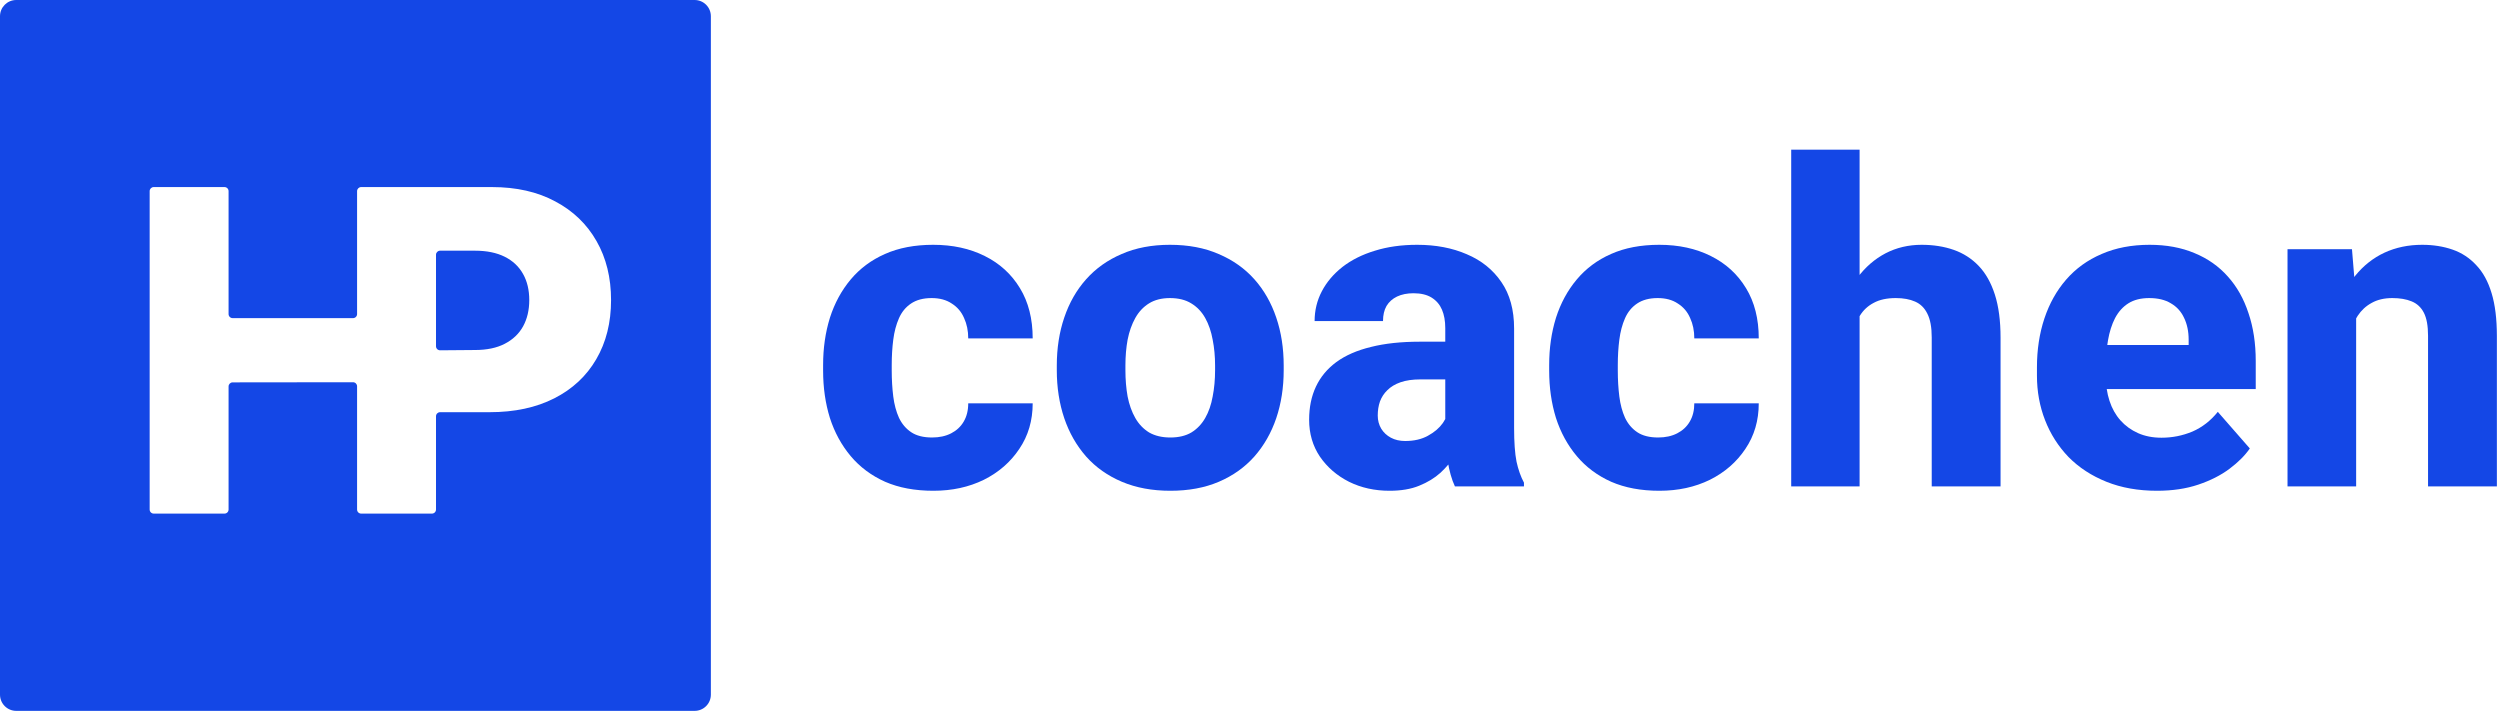 <svg viewBox="0 0 616 176" fill="none" xmlns="http://www.w3.org/2000/svg">
<path d="M229.661 107.799C231.461 107.799 233.028 107.457 234.36 106.773C235.692 106.089 236.719 105.134 237.439 103.91C238.195 102.65 238.573 101.137 238.573 99.373H254.454C254.454 103.622 253.356 107.367 251.159 110.608C248.999 113.849 246.082 116.388 242.409 118.224C238.735 120.025 234.594 120.925 229.985 120.925C225.447 120.925 221.486 120.187 218.101 118.711C214.716 117.198 211.889 115.091 209.62 112.391C207.352 109.69 205.641 106.557 204.489 102.992C203.373 99.391 202.814 95.501 202.814 91.324V89.92C202.814 85.778 203.373 81.907 204.489 78.306C205.641 74.705 207.352 71.554 209.62 68.853C211.889 66.152 214.698 64.064 218.047 62.587C221.432 61.075 225.393 60.319 229.931 60.319C234.72 60.319 238.951 61.237 242.625 63.073C246.334 64.91 249.233 67.557 251.321 71.014C253.41 74.435 254.454 78.558 254.454 83.384H238.573C238.573 81.511 238.231 79.837 237.547 78.36C236.899 76.848 235.891 75.659 234.522 74.795C233.19 73.895 231.533 73.445 229.553 73.445C227.5 73.445 225.807 73.895 224.475 74.795C223.179 75.659 222.188 76.866 221.504 78.414C220.82 79.963 220.352 81.727 220.1 83.708C219.848 85.652 219.722 87.723 219.722 89.92V91.324C219.722 93.557 219.848 95.681 220.1 97.698C220.352 99.679 220.82 101.425 221.504 102.938C222.224 104.45 223.233 105.639 224.529 106.503C225.825 107.367 227.536 107.799 229.661 107.799Z" fill="#1447E6"/>
<path d="M260.396 91.216V90.082C260.396 85.796 261.008 81.853 262.233 78.252C263.457 74.615 265.258 71.464 267.634 68.799C270.011 66.134 272.928 64.064 276.385 62.587C279.842 61.075 283.803 60.319 288.269 60.319C292.806 60.319 296.803 61.075 300.26 62.587C303.753 64.064 306.688 66.134 309.065 68.799C311.442 71.464 313.242 74.615 314.467 78.252C315.691 81.853 316.303 85.796 316.303 90.082V91.216C316.303 95.465 315.691 99.409 314.467 103.046C313.242 106.647 311.442 109.798 309.065 112.499C306.688 115.163 303.771 117.234 300.314 118.711C296.857 120.187 292.878 120.925 288.377 120.925C283.911 120.925 279.932 120.187 276.439 118.711C272.946 117.234 270.011 115.163 267.634 112.499C265.258 109.798 263.457 106.647 262.233 103.046C261.008 99.409 260.396 95.465 260.396 91.216ZM277.303 90.082V91.216C277.303 93.521 277.483 95.681 277.843 97.698C278.24 99.715 278.87 101.479 279.734 102.992C280.598 104.504 281.733 105.693 283.137 106.557C284.578 107.385 286.324 107.799 288.377 107.799C290.429 107.799 292.158 107.385 293.562 106.557C294.967 105.693 296.101 104.504 296.965 102.992C297.83 101.479 298.442 99.715 298.802 97.698C299.198 95.681 299.396 93.521 299.396 91.216V90.082C299.396 87.813 299.198 85.688 298.802 83.708C298.442 81.691 297.83 79.909 296.965 78.36C296.101 76.812 294.949 75.605 293.508 74.741C292.104 73.877 290.357 73.445 288.269 73.445C286.252 73.445 284.542 73.877 283.137 74.741C281.733 75.605 280.598 76.812 279.734 78.36C278.87 79.909 278.24 81.691 277.843 83.708C277.483 85.688 277.303 87.813 277.303 90.082Z" fill="#1447E6"/>
<path d="M356.114 105.909V80.845C356.114 79.08 355.843 77.568 355.303 76.308C354.763 75.047 353.917 74.057 352.765 73.337C351.612 72.616 350.118 72.256 348.281 72.256C346.733 72.256 345.382 72.526 344.23 73.067C343.114 73.607 342.249 74.381 341.637 75.389C341.061 76.397 340.773 77.64 340.773 79.116H323.92C323.92 76.488 324.514 74.039 325.702 71.77C326.891 69.501 328.583 67.503 330.78 65.774C333.012 64.046 335.677 62.713 338.774 61.777C341.871 60.805 345.346 60.319 349.199 60.319C353.773 60.319 357.842 61.093 361.407 62.641C365.008 64.154 367.853 66.441 369.942 69.501C372.03 72.526 373.075 76.344 373.075 80.953V105.422C373.075 108.952 373.273 111.724 373.669 113.741C374.101 115.722 374.713 117.45 375.506 118.927V119.845H358.49C357.698 118.152 357.104 116.064 356.708 113.579C356.312 111.058 356.114 108.501 356.114 105.909ZM358.22 84.194L358.328 93.485H349.956C348.083 93.485 346.463 93.719 345.094 94.187C343.762 94.655 342.681 95.303 341.853 96.132C341.025 96.924 340.413 97.86 340.017 98.941C339.656 99.985 339.476 101.137 339.476 102.398C339.476 103.586 339.765 104.666 340.341 105.639C340.917 106.575 341.709 107.313 342.717 107.853C343.726 108.393 344.896 108.663 346.229 108.663C348.425 108.663 350.298 108.231 351.846 107.367C353.431 106.503 354.655 105.458 355.519 104.234C356.384 102.974 356.816 101.803 356.816 100.723L360.867 107.745C360.219 109.186 359.427 110.68 358.49 112.229C357.554 113.741 356.366 115.163 354.925 116.496C353.485 117.792 351.738 118.855 349.686 119.683C347.669 120.511 345.238 120.925 342.393 120.925C338.72 120.925 335.389 120.187 332.4 118.711C329.411 117.198 327.017 115.127 325.216 112.499C323.451 109.87 322.569 106.845 322.569 103.424C322.569 100.363 323.127 97.644 324.244 95.267C325.36 92.891 327.035 90.874 329.267 89.218C331.536 87.561 334.381 86.319 337.802 85.49C341.223 84.626 345.22 84.194 349.794 84.194H358.22Z" fill="#1447E6"/>
<path d="M408.564 107.799C410.364 107.799 411.931 107.457 413.263 106.773C414.596 106.089 415.622 105.134 416.342 103.91C417.098 102.65 417.476 101.137 417.476 99.373H433.357C433.357 103.622 432.259 107.367 430.062 110.608C427.902 113.849 424.985 116.388 421.312 118.224C417.638 120.025 413.497 120.925 408.888 120.925C404.35 120.925 400.389 120.187 397.004 118.711C393.619 117.198 390.792 115.091 388.524 112.391C386.255 109.69 384.544 106.557 383.392 102.992C382.276 99.391 381.717 95.501 381.717 91.324V89.92C381.717 85.778 382.276 81.907 383.392 78.306C384.544 74.705 386.255 71.554 388.524 68.853C390.792 66.152 393.601 64.064 396.95 62.587C400.335 61.075 404.296 60.319 408.834 60.319C413.623 60.319 417.855 61.237 421.528 63.073C425.237 64.91 428.136 67.557 430.224 71.014C432.313 74.435 433.357 78.558 433.357 83.384H417.476C417.476 81.511 417.134 79.837 416.45 78.36C415.802 76.848 414.794 75.659 413.425 74.795C412.093 73.895 410.436 73.445 408.456 73.445C406.403 73.445 404.711 73.895 403.378 74.795C402.082 75.659 401.091 76.866 400.407 78.414C399.723 79.963 399.255 81.727 399.003 83.708C398.751 85.652 398.625 87.723 398.625 89.92V91.324C398.625 93.557 398.751 95.681 399.003 97.698C399.255 99.679 399.723 101.425 400.407 102.938C401.127 104.45 402.136 105.639 403.432 106.503C404.729 107.367 406.439 107.799 408.564 107.799Z" fill="#1447E6"/>
<path d="M458.205 36.875V119.845H441.352V36.875H458.205ZM455.99 88.569L451.777 88.677C451.777 84.572 452.281 80.809 453.289 77.388C454.334 73.931 455.81 70.924 457.719 68.367C459.627 65.81 461.914 63.83 464.579 62.425C467.28 61.021 470.251 60.319 473.492 60.319C476.373 60.319 479.001 60.733 481.378 61.561C483.755 62.389 485.807 63.704 487.536 65.504C489.265 67.305 490.597 69.663 491.533 72.58C492.47 75.497 492.938 79.044 492.938 83.222V119.845H475.976V83.114C475.976 80.629 475.616 78.684 474.896 77.28C474.212 75.875 473.204 74.885 471.871 74.309C470.575 73.733 468.99 73.445 467.118 73.445C464.921 73.445 463.102 73.841 461.662 74.633C460.222 75.389 459.087 76.451 458.259 77.82C457.431 79.188 456.837 80.791 456.476 82.627C456.152 84.464 455.99 86.445 455.99 88.569Z" fill="#1447E6"/>
<path d="M531.506 120.925C526.86 120.925 522.701 120.187 519.028 118.711C515.355 117.234 512.24 115.199 509.683 112.607C507.162 109.978 505.235 106.953 503.903 103.532C502.571 100.111 501.904 96.456 501.904 92.567V90.514C501.904 86.156 502.517 82.141 503.741 78.468C504.965 74.795 506.748 71.608 509.089 68.907C511.465 66.17 514.382 64.064 517.839 62.587C521.296 61.075 525.24 60.319 529.669 60.319C533.81 60.319 537.501 61.003 540.742 62.371C543.983 63.704 546.72 65.63 548.953 68.151C551.186 70.636 552.878 73.643 554.03 77.172C555.219 80.665 555.813 84.59 555.813 88.947V95.862H508.711V85.004H539.284V83.708C539.284 81.655 538.906 79.855 538.15 78.306C537.429 76.758 536.349 75.569 534.909 74.741C533.504 73.877 531.722 73.445 529.561 73.445C527.508 73.445 525.798 73.877 524.429 74.741C523.061 75.605 521.963 76.83 521.134 78.414C520.342 79.963 519.766 81.781 519.406 83.87C519.046 85.922 518.866 88.137 518.866 90.514V92.567C518.866 94.835 519.172 96.906 519.784 98.778C520.396 100.651 521.296 102.253 522.485 103.586C523.673 104.918 525.114 105.963 526.806 106.719C528.499 107.475 530.425 107.853 532.586 107.853C535.251 107.853 537.789 107.349 540.202 106.341C542.615 105.296 544.704 103.676 546.468 101.479L554.355 110.5C553.166 112.229 551.492 113.903 549.331 115.524C547.206 117.108 544.65 118.404 541.661 119.413C538.672 120.421 535.287 120.925 531.506 120.925Z" fill="#1447E6"/>
<path d="M580.553 73.877V119.845H563.645V61.399H579.526L580.553 73.877ZM578.338 88.569L574.125 88.677C574.125 84.284 574.665 80.341 575.745 76.848C576.825 73.355 578.356 70.384 580.337 67.935C582.353 65.45 584.748 63.56 587.521 62.263C590.33 60.967 593.427 60.319 596.812 60.319C599.548 60.319 602.051 60.715 604.32 61.507C606.589 62.299 608.533 63.578 610.154 65.342C611.81 67.071 613.071 69.375 613.935 72.256C614.799 75.101 615.231 78.612 615.231 82.79V119.845H598.27V82.736C598.27 80.287 597.928 78.396 597.244 77.064C596.56 75.731 595.551 74.795 594.219 74.255C592.922 73.715 591.338 73.445 589.465 73.445C587.485 73.445 585.792 73.841 584.388 74.633C582.983 75.389 581.831 76.451 580.931 77.82C580.03 79.188 579.364 80.791 578.932 82.627C578.536 84.464 578.338 86.445 578.338 88.569Z" fill="#1447E6"/>
<path d="M171.158 0C173.367 0 175.158 1.791 175.158 4V171.158C175.158 173.367 173.367 175.158 171.158 175.158H4C1.791 175.158 0 173.367 0 171.158V4C2.64383e-06 1.791 1.791 0 4 0H171.158ZM37.875 46.094C37.323 46.094 36.875 46.542 36.875 47.094V125.55C36.875 126.102 37.323 126.55 37.875 126.55H55.321C55.873 126.55 56.321 126.102 56.321 125.55V95.217C56.321 94.665 56.769 94.217 57.32 94.217L86.983 94.183C87.536 94.182 87.985 94.63 87.985 95.183V125.55C87.986 126.102 88.433 126.55 88.985 126.55H106.431C106.983 126.55 107.43 126.102 107.431 125.55V102.564C107.431 102.012 107.878 101.565 108.431 101.564H120.631C126.785 101.564 132.102 100.425 136.58 98.147C141.059 95.868 144.503 92.659 146.912 88.522C149.348 84.357 150.565 79.499 150.565 73.947C150.565 68.421 149.373 63.576 146.99 59.412C144.607 55.222 141.216 51.961 136.816 49.63C132.443 47.273 127.243 46.094 121.22 46.094H88.985C88.433 46.094 87.986 46.542 87.985 47.094V77.387C87.985 77.939 87.537 78.386 86.985 78.387H57.321C56.769 78.387 56.322 77.939 56.321 77.387V47.094C56.321 46.542 55.873 46.094 55.321 46.094H37.875ZM117.017 61.769C119.923 61.769 122.372 62.267 124.362 63.262C126.353 64.257 127.859 65.672 128.881 67.505C129.902 69.312 130.412 71.46 130.412 73.947C130.412 76.409 129.902 78.569 128.881 80.429C127.859 82.262 126.353 83.689 124.362 84.711C122.398 85.732 119.95 86.243 117.017 86.243L108.439 86.314C107.884 86.318 107.431 85.869 107.431 85.314V62.769C107.431 62.217 107.879 61.769 108.431 61.769H117.017Z" fill="#1447E6"/>
</svg>
